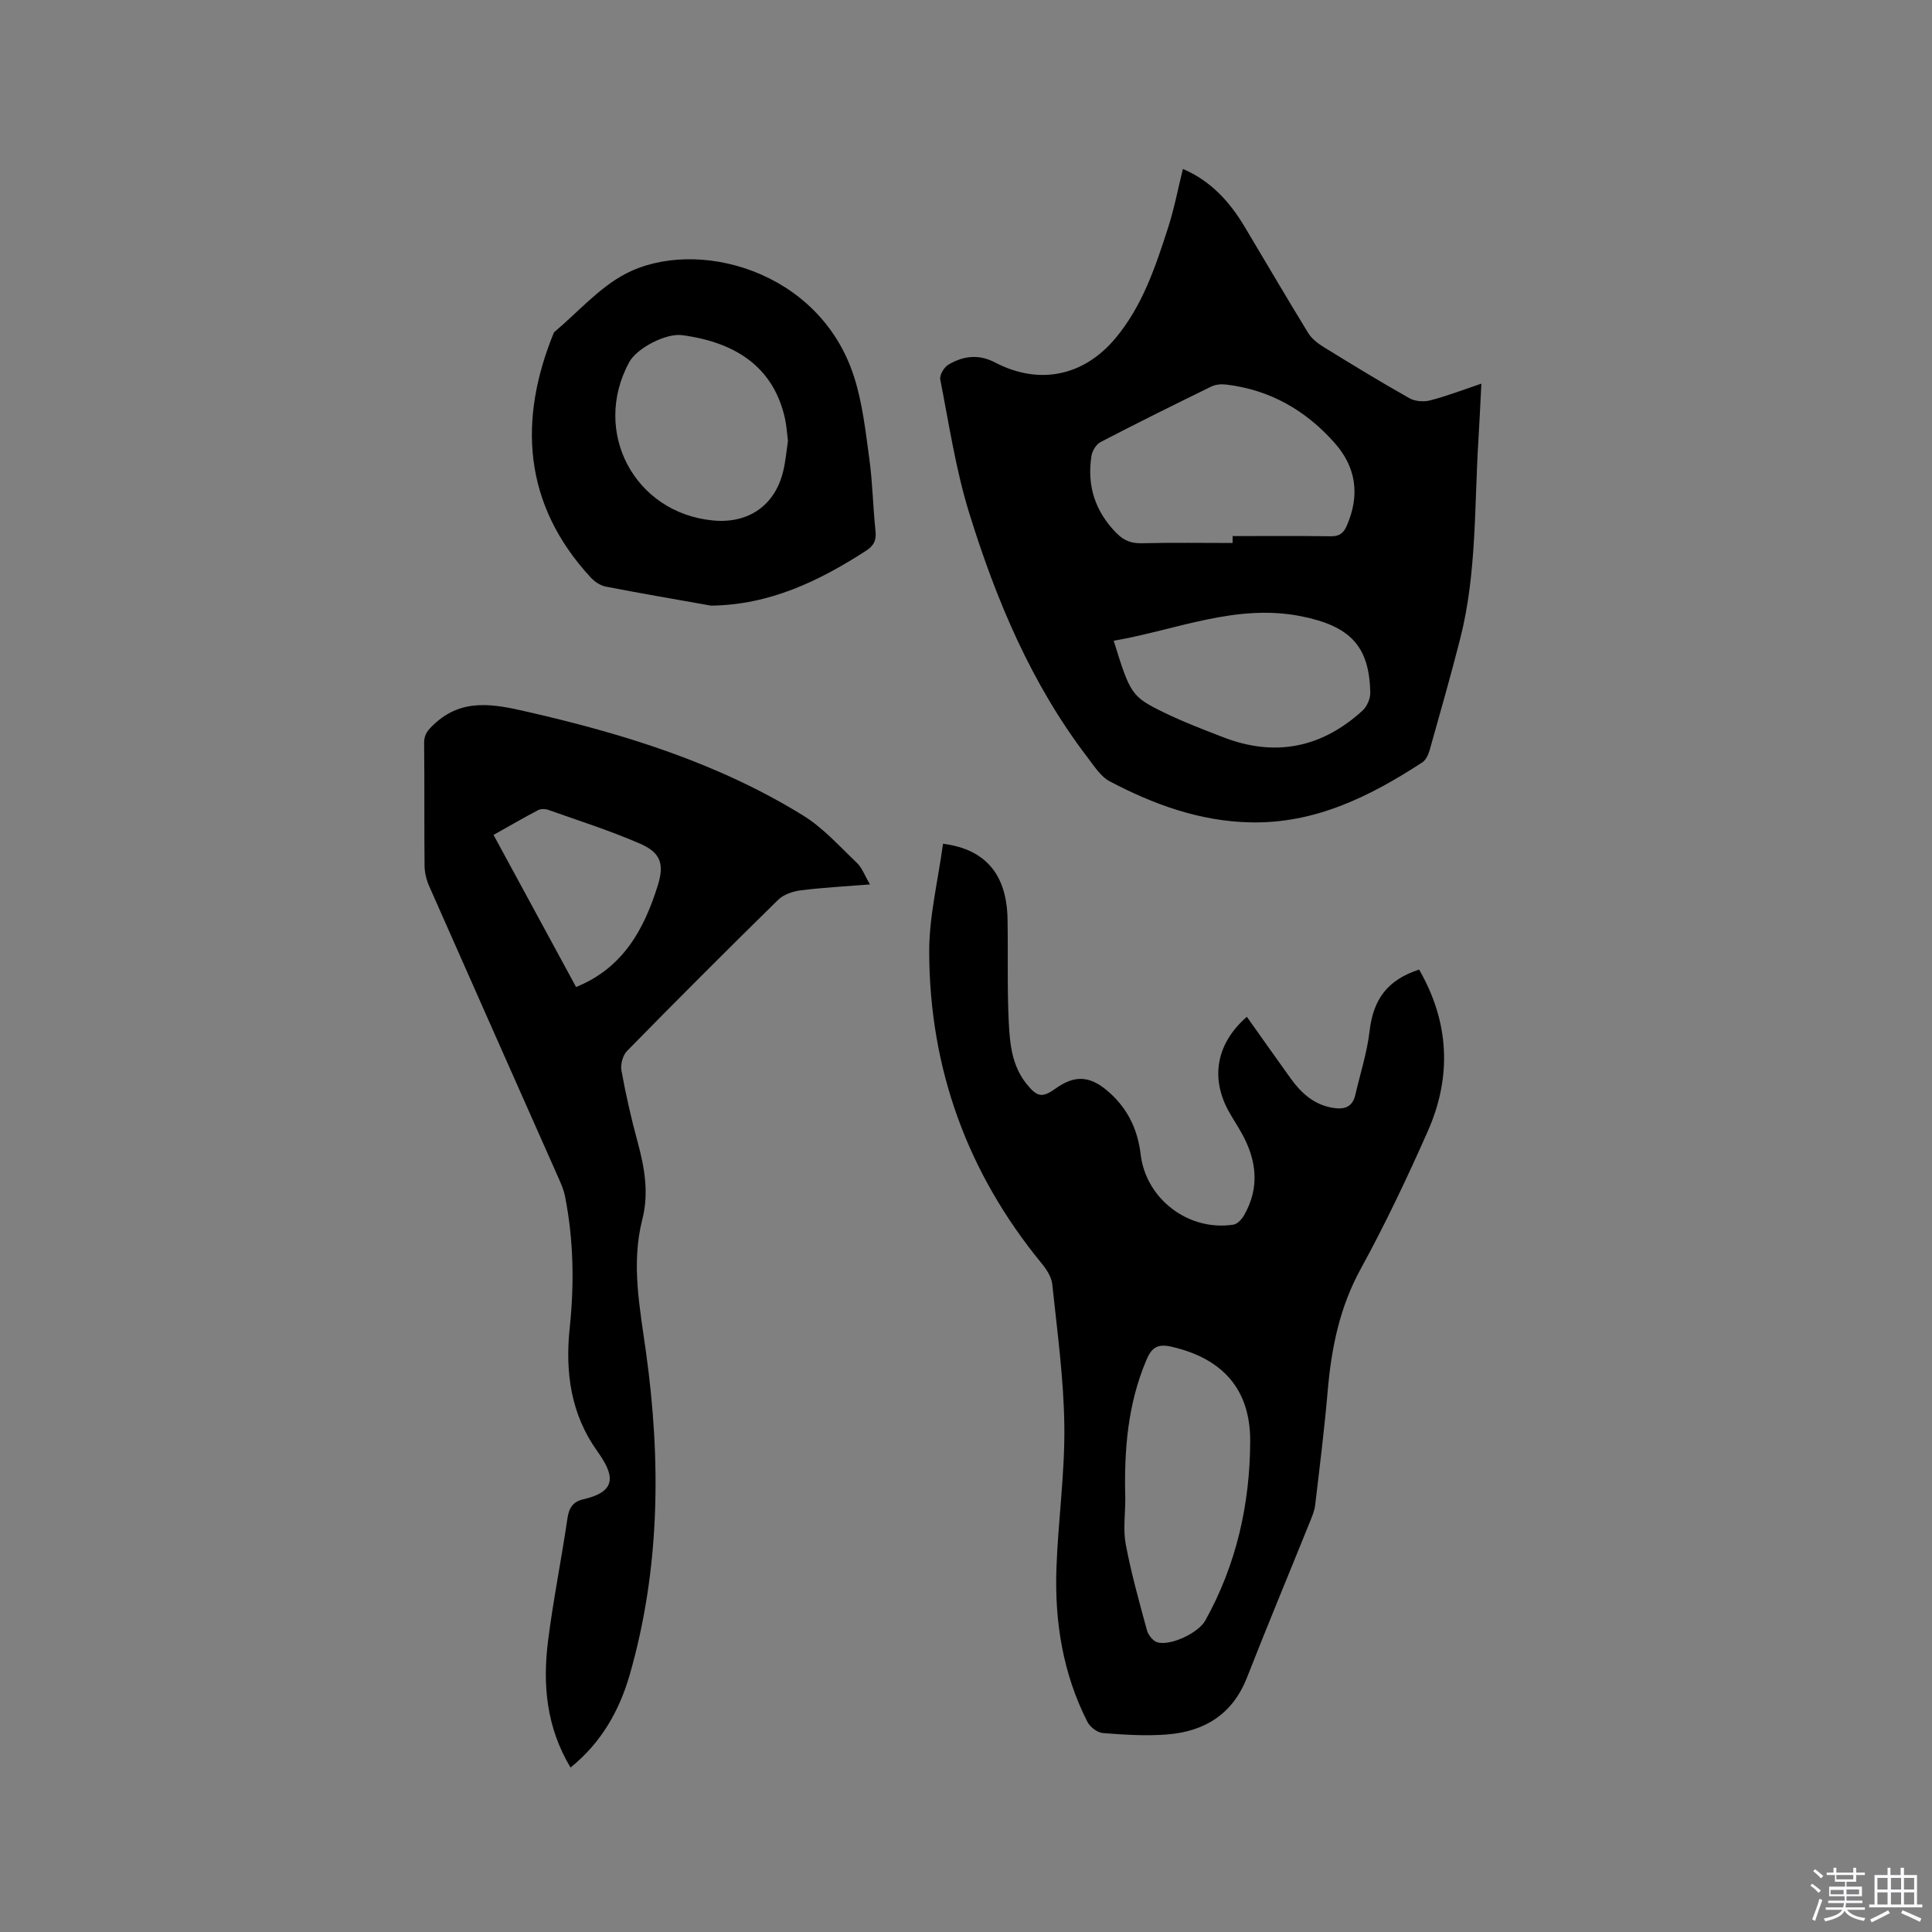 <svg enable-background="new 0 0 400 400" viewBox="0 0 400 400" xmlns="http://www.w3.org/2000/svg"><rect x="0" y="0" width="400" height="400" fill="#808080" stroke="none"/><path d="m374.8 390.4.4-.4c.7.5 1.3 1 1.8 1.4l-.5.5c-.5-.6-1.1-1.1-1.7-1.5zm1 7.3-.6-.3c.5-1.4 1.1-2.8 1.5-4.3.2.1.4.2.6.3-.5 1.3-1 2.8-1.5 4.3zm-.4-10.3.4-.4c.4.3 1 .8 1.7 1.4l-.5.5c-.4-.5-1-1-1.6-1.5zm2.5.3h1.7v-1h.6v1h3.5v-1h.6v1h1.8v.5h-1.8v1.4h-2v1h3.2v2h-3.2v.9h3.3v.5h-3.4c0 .3-.1.6-.1.9h4v.5h-3.7c.7.9 1.9 1.5 3.8 1.7-.1.2-.2.4-.3.6-2.1-.4-3.5-1.1-4-2.1-.4 1-1.8 1.7-4 2.2-.1-.2-.2-.4-.3-.6 2.1-.4 3.4-1 3.8-1.8h-3.4v-.5h3.6c.1-.3.1-.6.2-.9h-3.3v-.5h3.4c0-.3 0-.6 0-.9h-3.2v-2h3.3v-1h-2.1v-1.4h-1.7v-.5zm1.1 3.5v1h2.7c0-.3 0-.4 0-.4 0-.1 0-.2 0-.2 0-.1 0-.2 0-.3h-2.7zm1.2-3v.9h3.5v-.9zm4.7 3h-2.6v.6.4h2.6z" fill="#fbfafc"/><path d="m393.6 386.7h.6v1.5h2.7v6.1h1.1v.6h-11v-.6h1.1v-6.1h2.7v-1.5h.6v1.5h2.1v-1.5zm-2.7 8.8.4.6c-1.2.6-2.5 1.3-3.8 1.9-.1-.2-.2-.4-.3-.6 1.2-.6 2.5-1.2 3.7-1.9zm-2.2-6.7v2.4h2.1v-2.4zm0 3v2.5h2.1v-2.5zm2.8-3v2.4h2.1v-2.4zm0 3v2.5h2.1v-2.5zm6 6.1c-1.4-.7-2.7-1.3-3.9-1.8l.3-.6c1.5.6 2.7 1.2 3.9 1.7zm-1.2-9.1h-2.1v2.4h2.1zm-2.1 3v2.5h2.1v-2.5z" fill="#fbfafc"/><g fill="#010000"><path d="m195.24 174.69c8.9 1.13 13.2 6.47 13.36 15.59.13 7.1-.09 14.2.25 21.29.22 4.51.65 9.12 3.73 12.9 2.19 2.69 3.2 2.88 6.05.85 3.76-2.68 6.83-2.61 10.38.3 4.23 3.46 6.51 7.96 7.15 13.37 1.09 9.26 9.91 15.98 19.21 14.56.82-.13 1.72-1.11 2.19-1.92 3.28-5.7 2.64-11.36-.43-16.92-.87-1.58-1.88-3.08-2.75-4.65-3.84-6.98-2.5-14.11 3.77-19.54 3.01 4.24 6 8.48 9.02 12.69 2.15 3.01 4.75 5.42 8.57 6.12 2.33.43 4.23.09 4.86-2.63 1.02-4.41 2.44-8.78 2.96-13.25.76-6.51 3.66-10.57 10.25-12.71 6.26 10.86 6.81 22.14 1.79 33.49-4.28 9.68-8.83 19.26-13.91 28.54-4.35 7.95-6.04 16.34-6.8 25.16-.68 7.92-1.67 15.81-2.6 23.7-.13 1.13-.6 2.24-1.03 3.31-4.36 10.8-8.84 21.55-13.09 32.39-2.98 7.61-8.8 11.15-16.51 11.77-4.41.35-8.9.06-13.33-.29-1.14-.09-2.64-1.24-3.19-2.31-5.07-9.96-6.8-20.7-6.42-31.73.34-9.85 1.76-19.68 1.64-29.51-.12-9.81-1.47-19.6-2.5-29.38-.16-1.53-1.22-3.12-2.25-4.37-15.35-18.73-23.15-40.28-23.23-64.39-.02-7.41 1.84-14.83 2.86-22.43zm37.74 135.56c0 3.18-.48 6.44.1 9.51 1.13 5.99 2.78 11.88 4.38 17.76.27.98 1.22 2.21 2.12 2.49 2.7.84 8.53-1.93 9.95-4.47 6.43-11.55 9.26-24.06 9.31-37.16.04-10.74-5.71-17.14-16.31-19.56-2.99-.68-4.13.27-5.2 2.8-3.89 9.18-4.62 18.84-4.35 28.63z"/><path d="m244.91 34.98c5.76 2.46 9.66 6.76 12.75 11.92 4.4 7.34 8.7 14.74 13.18 22.03.73 1.2 2.01 2.18 3.24 2.94 5.86 3.61 11.73 7.2 17.73 10.58 1.17.66 2.99.79 4.32.44 3.45-.9 6.81-2.19 10.57-3.46-.21 4.11-.37 7.8-.6 11.47-.87 13.83-.33 27.8-3.79 41.37-1.96 7.68-4.14 15.32-6.29 22.95-.27.95-.77 2.12-1.53 2.61-10.86 7.08-22.26 12.75-35.7 12.43-10.41-.24-19.93-3.7-28.99-8.47-1.93-1.01-3.31-3.23-4.71-5.07-11.6-15.2-18.88-32.56-24.46-50.62-2.76-8.94-4.15-18.32-5.96-27.54-.18-.9.79-2.53 1.67-3.05 3.04-1.8 6.22-2.26 9.64-.48 9.06 4.74 18.26 2.92 24.86-4.88 5.66-6.7 8.38-14.88 11.01-23.04 1.25-3.87 2.01-7.92 3.06-12.13zm10.29 77.44c0-.48 0-.95 0-1.43 6.77 0 13.55-.06 20.32.04 1.77.03 2.64-.62 3.32-2.2 2.74-6.28 1.98-12.07-2.54-17.15-5.97-6.73-13.38-10.99-22.43-12.06-.99-.12-2.16-.03-3.04.39-7.7 3.76-15.39 7.57-23 11.53-.9.47-1.7 1.82-1.86 2.88-.95 6.15.75 11.46 5.19 15.96 1.56 1.58 3.09 2.15 5.28 2.09 6.27-.15 12.52-.05 18.76-.05zm-24.62 20.24c3.43 11.05 3.65 11.56 10.44 14.87 3.98 1.94 8.14 3.52 12.27 5.12 10.72 4.14 20.35 2.17 28.79-5.51.93-.84 1.64-2.47 1.62-3.72-.18-9.72-4.23-13.8-14.25-15.82-13.54-2.71-25.82 2.81-38.87 5.06z"/><path d="m118.12 365.95c-5.03-8.4-5.78-17.2-4.66-26.17 1.07-8.5 2.78-16.92 4.02-25.4.32-2.2 1.15-3.48 3.3-3.97 7.22-1.66 6.32-5.14 2.85-10-5.46-7.65-6.64-16.33-5.68-25.46.96-9.11.82-18.2-.96-27.22-.26-1.33-.81-2.62-1.37-3.87-8.91-20.11-17.86-40.21-26.74-60.34-.58-1.31-.96-2.82-.98-4.24-.09-8.48.01-16.96-.09-25.44-.02-1.8.78-2.69 2.03-3.87 5.91-5.59 12.64-4.14 19.39-2.59 19.99 4.57 39.48 10.6 57.06 21.47 4.15 2.56 7.54 6.39 11.12 9.8 1.08 1.03 1.63 2.63 2.71 4.46-5.15.41-9.78.65-14.37 1.23-1.63.21-3.54.86-4.67 1.98-10.52 10.32-20.93 20.74-31.25 31.26-.89.9-1.4 2.8-1.17 4.06.91 4.99 2.03 9.96 3.37 14.86 1.43 5.28 2.34 10.52.96 15.94-2.36 9.26-.52 18.27.76 27.53 3.11 22.38 2.94 44.82-3.38 66.79-2.14 7.39-5.83 14.01-12.25 19.19zm1.15-161.6c9.75-3.94 14.11-11.99 16.94-21.1 1.38-4.44.5-6.75-3.7-8.58-6.18-2.69-12.64-4.74-19.01-7-.63-.22-1.54-.23-2.11.07-3.06 1.61-6.06 3.35-9.21 5.12 5.82 10.73 11.46 21.12 17.09 31.49z"/><path d="m147.22 125.39c-7.27-1.29-14.55-2.53-21.8-3.94-1.13-.22-2.32-1.02-3.12-1.89-14.1-15.26-14.99-32.78-7.6-50.76 4.9-4.1 9.28-9.21 14.81-12.11 14.54-7.62 40.17-.89 47.3 21.28 1.76 5.47 2.4 11.34 3.18 17.07.68 4.92.74 9.92 1.27 14.86.21 1.94-.31 3.06-1.96 4.13-9.76 6.3-19.96 11.21-32.08 11.36zm15.92-34.09c-.22-1.72-.3-3.21-.62-4.65-2.2-9.94-9.32-15.68-21.32-17.26-3.3-.44-9.34 2.66-10.94 5.61-7.81 14.42 1.11 31.22 17.38 32.76 7.29.69 12.78-3.09 14.49-10.12.53-2.13.71-4.36 1.01-6.34z"/></g></svg>
